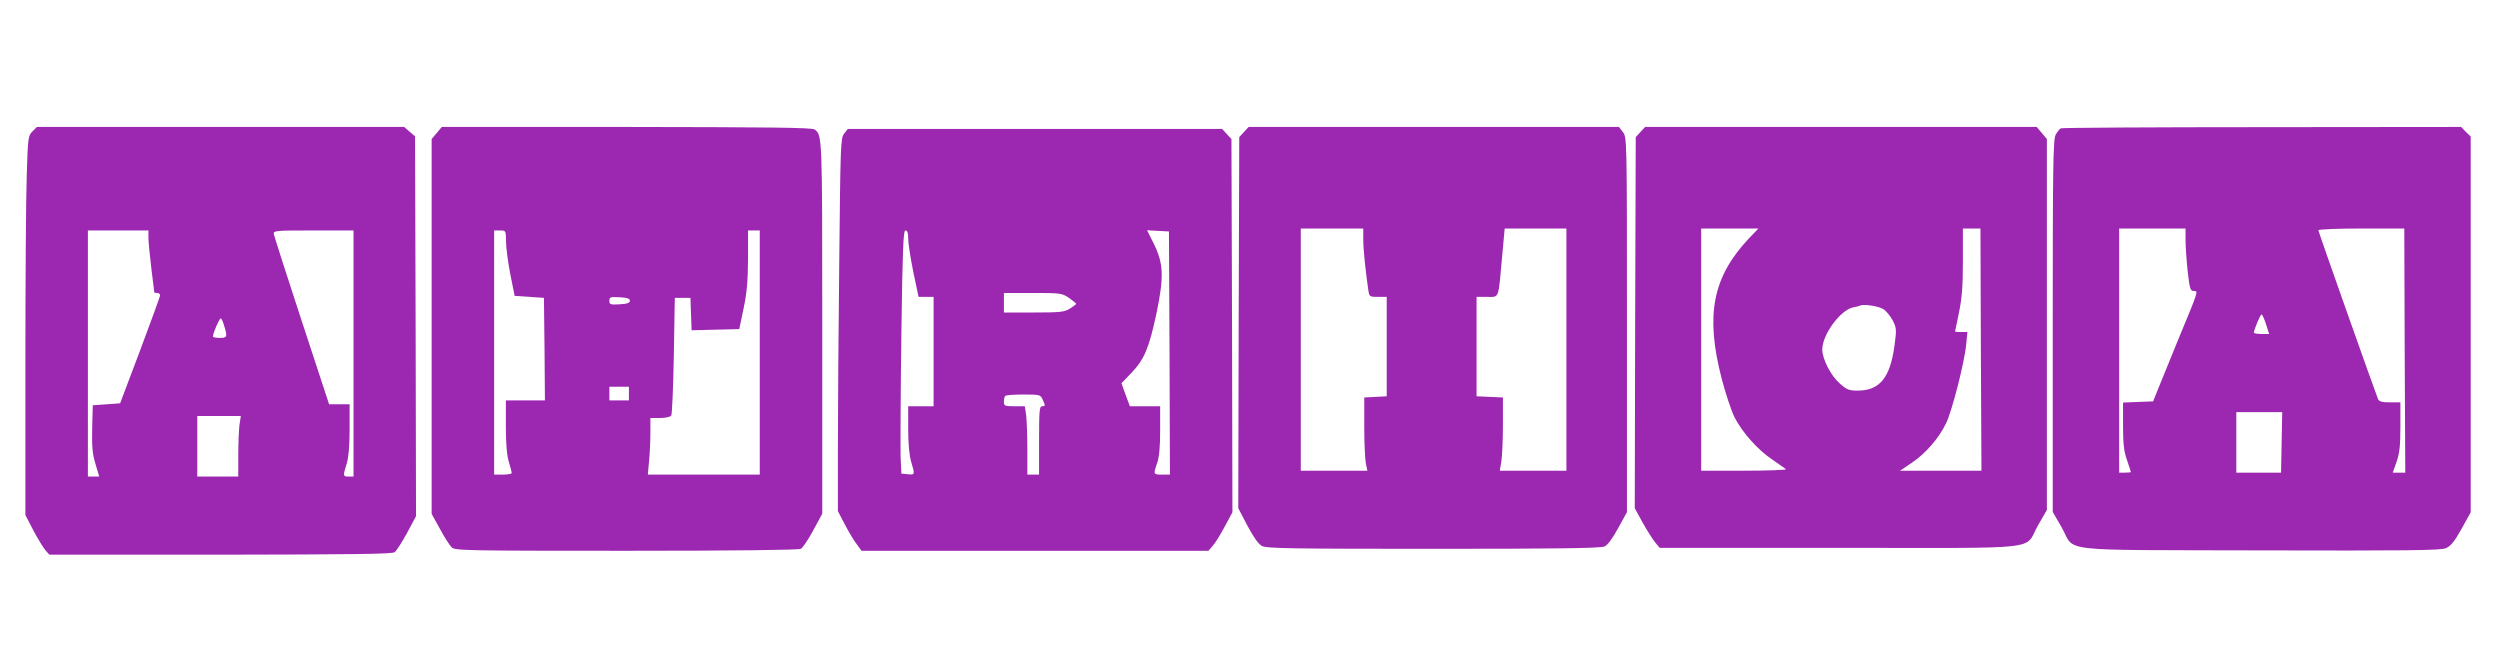 <?xml version="1.0" standalone="no"?>
<!DOCTYPE svg PUBLIC "-//W3C//DTD SVG 20010904//EN"
 "http://www.w3.org/TR/2001/REC-SVG-20010904/DTD/svg10.dtd">
<svg version="1.0" xmlns="http://www.w3.org/2000/svg"
 width="1280pt" height="343pt" viewBox="0 0 1280 343"
 preserveAspectRatio="xMidYMid meet">
<g transform="translate(0,343) scale(0.1,-0.1)"
fill="#9c27b0" stroke="none">
<path d="M166 2757 c-22 -22 -23 -32 -29 -221 -4 -110 -7 -546 -7 -971 l0
-772 41 -79 c23 -43 51 -89 62 -102 l20 -22 876 0 c678 1 880 3 892 13 9 7 37
51 63 98 l46 86 -2 972 -3 973 -28 24 -28 24 -940 0 -940 0 -23 -23z m594
-544 c0 -21 7 -92 15 -158 8 -65 15 -121 15 -122 0 -2 7 -3 15 -3 8 0 15 -6
15 -12 -1 -7 -47 -134 -103 -283 l-102 -270 -70 -5 -70 -5 -3 -118 c-2 -94 1
-131 17 -183 l19 -64 -29 0 -29 0 0 630 0 630 155 0 155 0 0 -37z m1050 -593
l0 -630 -25 0 c-29 0 -30 2 -10 66 10 32 15 93 15 177 l0 127 -52 0 -53 0
-140 426 c-77 234 -141 435 -143 445 -3 18 6 19 202 19 l206 0 0 -630z m-662
141 c17 -56 16 -61 -23 -61 -19 0 -35 3 -35 7 0 16 33 93 40 93 4 0 12 -17 18
-39z m78 -507 c-3 -26 -6 -96 -6 -155 l0 -109 -105 0 -105 0 0 155 0 155 111
0 112 0 -7 -46z"/>
<path d="M2236 2749 l-26 -31 0 -959 0 -960 42 -76 c23 -43 50 -85 60 -95 17
-17 64 -18 894 -18 553 0 882 4 894 10 10 5 39 48 64 95 l46 85 0 956 c0 985
0 981 -39 1011 -12 10 -234 12 -963 13 l-946 0 -26 -31z m355 -556 c0 -32 10
-107 22 -168 l22 -110 75 -5 75 -5 3 -262 2 -263 -100 0 -100 0 0 -132 c0 -89
5 -149 15 -182 8 -27 15 -53 15 -58 0 -4 -20 -8 -45 -8 l-45 0 0 625 0 625 30
0 c30 0 30 0 31 -57z m1299 -568 l0 -625 -286 0 -287 0 6 68 c4 37 7 102 7
145 l0 77 49 0 c29 0 53 5 58 13 4 6 10 145 13 307 l5 295 40 0 40 0 3 -83 3
-83 122 3 122 3 22 105 c17 80 22 140 23 253 l0 147 30 0 30 0 0 -625z m-665
265 c0 -11 -14 -16 -52 -18 -48 -3 -53 -1 -53 18 0 19 5 21 53 18 38 -2 52 -7
52 -18z m-5 -475 l0 -35 -50 0 -50 0 0 35 0 35 50 0 50 0 0 -35z"/>
<path d="M6369 2754 l-24 -26 -3 -950 -2 -950 47 -90 c32 -60 57 -95 75 -104
23 -12 165 -14 877 -14 625 0 857 3 876 12 16 7 41 41 70 94 l45 82 0 960 c0
955 0 959 -21 986 l-20 26 -948 0 -948 0 -24 -26z m611 -551 c0 -51 11 -156
26 -260 5 -32 7 -33 49 -33 l45 0 0 -255 0 -254 -57 -3 -58 -3 0 -150 c0 -82
4 -167 8 -187 l8 -38 -171 0 -170 0 0 620 0 620 160 0 160 0 0 -57z m1040
-563 l0 -620 -171 0 -170 0 8 48 c4 26 8 110 8 187 l0 140 -67 3 -68 3 0 254
0 255 54 0 c63 0 57 -17 77 208 l13 142 158 0 158 0 0 -620z"/>
<path d="M8399 2754 l-24 -26 -3 -950 -2 -950 41 -75 c23 -41 52 -86 64 -101
l23 -27 925 0 c1064 0 937 -15 1012 116 l45 78 0 950 0 949 -26 31 -26 31
-1002 0 -1003 0 -24 -26z m554 -546 c-184 -197 -222 -389 -139 -713 20 -77 50
-168 67 -202 40 -78 120 -168 196 -218 32 -22 62 -43 67 -47 6 -4 -90 -8 -212
-8 l-222 0 0 620 0 620 146 0 147 0 -50 -52z m1189 -568 l3 -620 -209 0 -208
0 61 41 c70 47 138 125 175 202 30 61 95 315 103 404 l6 63 -32 0 c-17 0 -31
1 -31 3 0 2 9 46 20 97 15 73 20 131 20 262 l0 168 45 0 45 0 2 -620z m-497
206 c13 -9 34 -35 46 -57 19 -38 20 -47 9 -127 -22 -166 -76 -232 -189 -232
-45 0 -56 5 -93 38 -45 40 -88 125 -88 172 0 76 91 201 157 216 16 3 33 7 38
10 21 8 96 -4 120 -20z"/>
<path d="M10552 2773 c-7 -3 -19 -18 -27 -33 -13 -25 -15 -160 -15 -980 l0
-951 45 -78 c75 -130 -52 -116 1011 -119 764 -2 929 0 956 11 26 11 44 33 81
99 l47 85 0 962 0 962 -25 24 -24 25 -1018 -1 c-560 0 -1024 -3 -1031 -6z
m638 -573 c0 -32 5 -104 11 -160 10 -88 14 -100 31 -100 24 0 26 6 -78 -245
-45 -110 -93 -227 -106 -260 l-24 -60 -77 -3 -77 -3 0 -118 c0 -92 4 -131 20
-176 11 -32 20 -60 20 -62 0 -1 -13 -3 -30 -3 l-30 0 0 625 0 625 170 0 170 0
0 -60z m1122 -565 l3 -625 -32 0 -32 0 20 57 c15 44 19 83 19 180 l0 123 -54
0 c-42 0 -55 4 -61 18 -23 59 -305 856 -305 863 0 5 99 9 220 9 l220 0 2 -625z
m-710 135 l16 -50 -39 0 c-21 0 -39 3 -39 7 0 15 33 93 39 93 4 0 14 -22 23
-50z m80 -605 l-3 -155 -114 0 -115 0 0 155 0 155 118 0 117 0 -3 -155z"/>
<path d="M4322 2746 c-18 -23 -19 -55 -25 -657 -4 -348 -7 -777 -7 -954 l0
-322 36 -69 c20 -38 47 -84 61 -101 l24 -33 888 0 888 0 20 23 c12 12 40 56
62 98 l41 76 -2 956 -3 955 -24 26 -24 26 -958 0 -958 0 -19 -24z m328 -538
c0 -24 12 -100 26 -170 l27 -128 39 0 38 0 0 -280 0 -280 -65 0 -65 0 0 -117
c0 -76 6 -136 15 -167 20 -66 20 -68 -17 -64 l-33 3 -4 90 c-1 50 0 330 4 623
6 442 10 532 21 532 10 0 14 -13 14 -42z m1338 -585 l2 -623 -40 0 c-45 0 -46
1 -25 60 10 29 15 82 15 166 l0 124 -77 0 -78 0 -22 59 -21 59 50 52 c67 70
91 127 129 305 39 188 37 255 -14 358 l-34 68 56 -3 56 -3 3 -622z m-515 282
c20 -14 37 -28 37 -31 0 -2 -15 -13 -32 -24 -29 -18 -51 -20 -185 -20 l-153 0
0 50 0 50 148 0 c141 0 149 -1 185 -25z m-135 -520 c15 -33 15 -35 -3 -35 -13
0 -15 -26 -15 -175 l0 -175 -30 0 -30 0 0 129 c0 70 -3 149 -6 175 l-7 46 -53
0 c-50 0 -54 2 -54 23 0 13 3 27 7 30 3 4 45 7 93 7 83 0 87 -1 98 -25z"/>
</g>
</svg>
